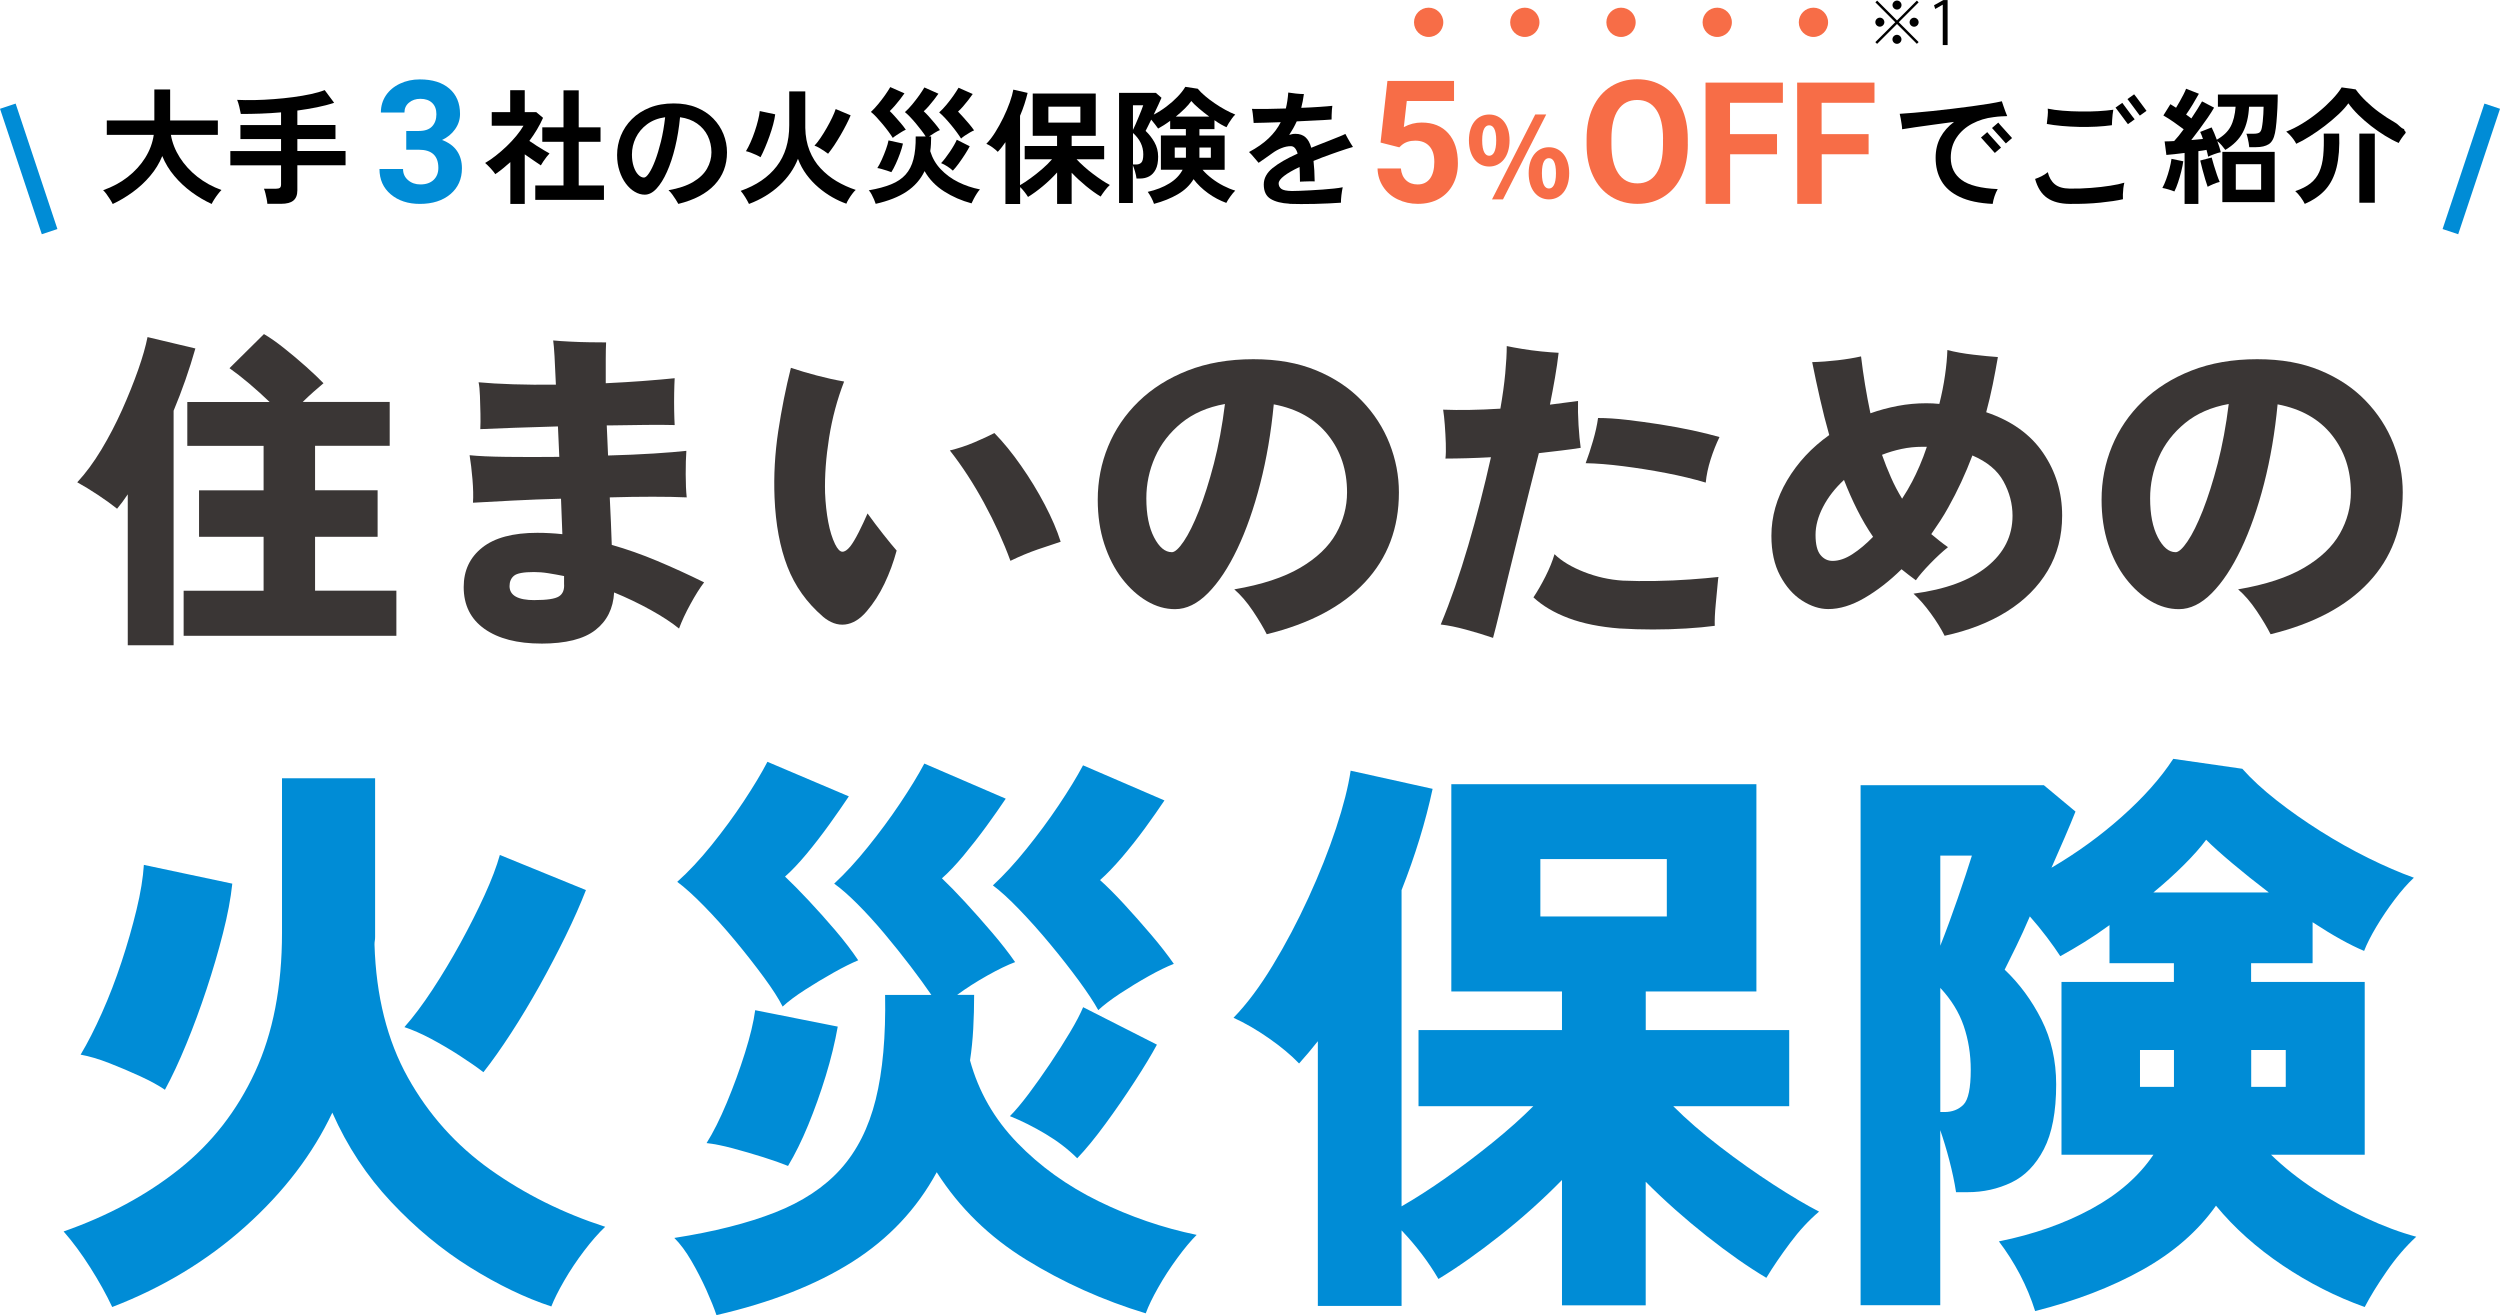 <?xml version="1.0" encoding="UTF-8"?><svg id="_レイヤー_2" xmlns="http://www.w3.org/2000/svg" viewBox="0 0 498.39 262.2"><defs><style>.cls-1{fill:#008cd6;}.cls-2{fill:#3a3635;}.cls-3{fill:#f76d47;}.cls-4{fill:none;stroke:#008cd6;stroke-miterlimit:10;stroke-width:3.28px;}</style></defs><g id="_レイヤー_4"><path class="cls-2" d="M25.47,128.63v-30.08c-.71,1.07-1.42,2.02-2.13,2.87-1.11-.89-2.39-1.81-3.84-2.77-1.45-.96-2.81-1.79-4.1-2.5,1.69-1.82,3.29-3.99,4.8-6.5,1.51-2.51,2.89-5.16,4.14-7.94,1.24-2.78,2.31-5.44,3.2-7.97.89-2.53,1.51-4.71,1.87-6.54l9.54,2.27c-1.2,4.23-2.65,8.36-4.34,12.41v46.76h-9.14ZM36.61,126.76v-9h15.94v-10.74h-12.87v-9.27h12.87v-8.87h-15.21v-8.74h16.41c-1.29-1.24-2.66-2.48-4.1-3.7-1.45-1.22-2.75-2.23-3.9-3.04l6.87-6.8c1.16.67,2.49,1.6,4,2.8,1.51,1.2,2.98,2.43,4.4,3.7,1.42,1.27,2.58,2.37,3.47,3.3-.58.49-1.23,1.06-1.97,1.7-.73.65-1.46,1.32-2.17,2.03h17.34v8.74h-14.88v8.87h12.47v9.27h-12.47v10.74h16.21v9h-42.42Z"/><path class="cls-2" d="M107.92,128.3c-4.8,0-8.58-.98-11.34-2.93-2.76-1.96-4.14-4.74-4.14-8.34,0-3.29,1.23-5.91,3.7-7.87,2.47-1.96,6.13-2.94,10.97-2.94.84,0,1.68.02,2.5.07.82.04,1.66.11,2.5.2l-.27-7.07c-3.34.09-6.54.21-9.61.37-3.07.16-5.71.3-7.94.43.09-1.29.05-2.85-.1-4.67-.16-1.82-.34-3.42-.57-4.8,1.69.18,4.15.29,7.37.33,3.22.04,6.73.04,10.51,0l-.27-6.07c-3.02.09-5.9.18-8.64.27-2.74.09-5.01.18-6.84.27.04-.89.06-1.92.03-3.1-.02-1.18-.06-2.35-.1-3.5-.04-1.16-.13-2.07-.27-2.74,1.87.18,4.16.31,6.87.4,2.71.09,5.56.11,8.54.07-.09-2.22-.18-4.1-.27-5.64-.09-1.53-.18-2.59-.27-3.17.93.09,2.05.17,3.34.23,1.29.07,2.58.11,3.87.13,1.29.02,2.4.03,3.34.03-.04.85-.07,1.96-.07,3.34v4.8c2.76-.13,5.32-.29,7.7-.47,2.38-.18,4.39-.36,6.04-.53-.04.8-.08,1.79-.1,2.97-.02,1.18-.02,2.35,0,3.5.02,1.16.06,2.11.1,2.87-1.56-.04-3.46-.06-5.7-.03-2.25.02-4.64.06-7.17.1h-.67c.04.98.09,1.97.13,2.97.04,1,.09,2.01.13,3.03,3.29-.09,6.34-.22,9.14-.4,2.8-.18,4.96-.36,6.47-.53-.09,1.25-.13,2.79-.13,4.64s.07,3.39.2,4.64c-1.87-.09-4.14-.13-6.8-.13s-5.51.04-8.54.13c.09,1.73.17,3.39.23,4.97.07,1.58.12,3.08.17,4.5,2.98.85,6,1.91,9.07,3.2,3.07,1.29,6.18,2.71,9.34,4.27-.85,1.11-1.76,2.56-2.73,4.34-.98,1.78-1.73,3.4-2.27,4.87-1.47-1.2-3.35-2.43-5.64-3.7-2.29-1.27-4.73-2.44-7.3-3.5-.18,3.2-1.42,5.7-3.74,7.5-2.31,1.8-5.91,2.7-10.81,2.7ZM106.58,119.63c2.45,0,4.06-.24,4.84-.73.78-.49,1.12-1.33,1.03-2.53v-1.53c-1.11-.22-2.17-.41-3.17-.57-1-.16-1.95-.23-2.83-.23-2.05,0-3.37.24-3.97.73-.6.49-.9,1.18-.9,2.07,0,1.87,1.67,2.8,5,2.8Z"/><path class="cls-2" d="M164.02,122.89c-3.2-2.76-5.55-6.06-7.04-9.91-1.49-3.85-2.35-8.44-2.57-13.77-.18-4.4.07-8.81.73-13.21.67-4.4,1.51-8.63,2.53-12.67,1.6.53,3.32,1.05,5.17,1.53,1.85.49,3.66.89,5.44,1.2-1.38,3.56-2.38,7.29-3,11.21-.62,3.91-.89,7.58-.8,11.01.09,2.09.3,4.01.63,5.77.33,1.76.79,3.24,1.37,4.44.49.98.97,1.48,1.43,1.5.47.02.99-.32,1.57-1.03.49-.62,1.06-1.57,1.7-2.83.64-1.27,1.23-2.52,1.77-3.77,1.02,1.42,2.08,2.82,3.17,4.2,1.09,1.38,1.97,2.45,2.63,3.2-.62,2.31-1.43,4.51-2.43,6.6-1,2.09-2.19,3.94-3.57,5.54-1.33,1.56-2.76,2.42-4.27,2.6-1.51.18-3-.36-4.47-1.6ZM201.44,111.82c-1.38-3.78-3.12-7.61-5.24-11.51-2.11-3.89-4.39-7.39-6.84-10.51,1.64-.4,3.26-.93,4.84-1.6,1.58-.67,2.92-1.29,4.04-1.87,1.78,1.82,3.55,3.99,5.3,6.5,1.76,2.51,3.34,5.1,4.74,7.77,1.4,2.67,2.46,5.14,3.17,7.4-1.25.4-2.77.91-4.57,1.53-1.8.62-3.61,1.38-5.44,2.27Z"/><path class="cls-2" d="M252.53,126.43c-.67-1.33-1.59-2.88-2.77-4.64-1.18-1.76-2.41-3.19-3.7-4.3,5.47-.93,9.85-2.37,13.14-4.3,3.29-1.93,5.67-4.2,7.14-6.8,1.47-2.6,2.2-5.35,2.2-8.24,0-4.45-1.27-8.26-3.8-11.44-2.53-3.18-6.14-5.21-10.81-6.1-.53,5.6-1.43,10.87-2.7,15.81-1.27,4.94-2.79,9.27-4.57,13.01-1.78,3.74-3.72,6.67-5.84,8.81-2.11,2.13-4.3,3.2-6.57,3.2-1.91,0-3.78-.53-5.6-1.6-1.82-1.07-3.48-2.57-4.97-4.5-1.49-1.93-2.67-4.24-3.54-6.9-.87-2.67-1.3-5.6-1.3-8.81,0-3.74.69-7.28,2.07-10.64,1.38-3.36,3.4-6.34,6.07-8.94,2.67-2.6,5.93-4.66,9.77-6.17,3.85-1.51,8.22-2.27,13.11-2.27s8.94.75,12.54,2.23c3.6,1.49,6.63,3.5,9.07,6.04,2.45,2.53,4.29,5.38,5.54,8.54,1.24,3.16,1.87,6.4,1.87,9.74,0,7.12-2.26,13.09-6.77,17.91-4.51,4.83-11.04,8.28-19.58,10.37ZM233.59,110.09c.62,0,1.42-.72,2.4-2.17.98-1.44,1.99-3.49,3.04-6.14,1.04-2.65,2.03-5.77,2.97-9.37.93-3.6,1.67-7.56,2.2-11.87-3.47.62-6.37,1.89-8.7,3.8-2.33,1.91-4.08,4.18-5.24,6.8-1.16,2.62-1.73,5.36-1.73,8.2,0,3.2.51,5.79,1.53,7.77,1.02,1.98,2.2,2.97,3.54,2.97Z"/><path class="cls-2" d="M297.63,127.16c-1.69-.58-3.47-1.12-5.34-1.63-1.87-.51-3.56-.86-5.07-1.03,1.96-4.71,3.78-9.95,5.47-15.71,1.69-5.76,3.2-11.64,4.54-17.64-1.65.09-3.24.16-4.77.2-1.53.04-2.97.07-4.3.07.09-.8.11-1.81.07-3.04-.04-1.22-.11-2.45-.2-3.67-.09-1.22-.2-2.23-.33-3.04,3.25.13,7.05.07,11.41-.2.44-2.53.77-4.88.97-7.04.2-2.16.3-3.97.3-5.44.84.18,1.88.37,3.1.57,1.22.2,2.48.37,3.77.5,1.29.13,2.45.22,3.47.27-.18,1.56-.42,3.22-.73,5-.31,1.78-.64,3.56-1,5.34,1.07-.13,2.09-.27,3.07-.4.98-.13,1.82-.24,2.53-.33-.04,1.38-.01,2.98.1,4.8.11,1.82.26,3.34.43,4.54-1.11.18-2.39.36-3.84.53-1.45.18-2.95.36-4.5.53-.62,2.4-1.28,5-1.97,7.8-.69,2.8-1.39,5.63-2.1,8.47-.71,2.85-1.39,5.59-2.03,8.24-.65,2.65-1.22,5.04-1.73,7.17-.51,2.13-.95,3.85-1.3,5.14ZM322.97,125.3c-4-.31-7.43-1-10.27-2.07-2.85-1.07-5.18-2.45-7-4.14.8-1.2,1.6-2.59,2.4-4.17.8-1.58,1.4-3.06,1.8-4.44,1.42,1.38,3.38,2.56,5.87,3.54,2.49.98,5.07,1.56,7.74,1.73,2,.09,4.18.11,6.54.07,2.36-.04,4.64-.14,6.84-.3,2.2-.16,4.1-.32,5.7-.5,0,.09-.02.22-.07.4-.13,1.47-.29,3.12-.47,4.97-.18,1.85-.24,3.3-.2,4.37-1.65.22-3.55.4-5.7.53-2.16.13-4.37.2-6.64.2s-4.45-.07-6.54-.2ZM340.05,96.21c-2.36-.71-4.98-1.34-7.87-1.9-2.89-.56-5.75-1.01-8.57-1.37-2.82-.36-5.33-.56-7.5-.6.49-1.29.98-2.78,1.47-4.47.49-1.69.82-3.2,1-4.54,1.69,0,3.6.12,5.74.37,2.13.25,4.34.55,6.6.9,2.27.36,4.44.76,6.5,1.2,2.07.45,3.86.89,5.37,1.33-.67,1.38-1.26,2.87-1.77,4.47-.51,1.6-.83,3.14-.97,4.6Z"/><path class="cls-2" d="M387.68,126.76c-.71-1.42-1.63-2.91-2.77-4.47-1.13-1.56-2.28-2.87-3.44-3.94,6.36-.84,11.24-2.63,14.64-5.37,3.4-2.73,5.1-6.13,5.1-10.17,0-2.36-.6-4.64-1.8-6.84s-3.27-3.92-6.2-5.17c-1.38,3.65-2.98,7.09-4.8,10.34-.49.89-1.02,1.78-1.6,2.67-.58.89-1.18,1.78-1.8,2.67.53.44,1.08.89,1.63,1.33.56.44,1.12.87,1.7,1.27-1.11.89-2.3,1.99-3.57,3.3-1.27,1.31-2.21,2.41-2.83,3.3-.49-.36-.97-.71-1.43-1.07-.47-.36-.95-.73-1.43-1.13-2.4,2.36-4.87,4.27-7.4,5.74-2.53,1.47-4.94,2.2-7.2,2.2-1.73,0-3.48-.57-5.24-1.7-1.76-1.13-3.21-2.79-4.37-4.97-1.16-2.18-1.73-4.82-1.73-7.94,0-3.82,1.04-7.5,3.13-11.04,2.09-3.54,4.89-6.55,8.4-9.04-.67-2.36-1.28-4.76-1.83-7.2-.56-2.44-1.08-4.89-1.57-7.34,1.64-.04,3.34-.17,5.07-.37,1.73-.2,3.29-.46,4.67-.77.22,1.87.49,3.75.8,5.64.31,1.89.67,3.79,1.07,5.7,1.73-.62,3.55-1.11,5.44-1.47,1.89-.36,3.79-.53,5.7-.53.44,0,.88.01,1.3.03.42.02.86.06,1.3.1.49-1.96.87-3.86,1.13-5.7.27-1.84.42-3.52.47-5.04,1.56.4,3.29.71,5.2.93,1.91.22,3.54.38,4.87.47-.31,1.82-.66,3.66-1.03,5.5-.38,1.85-.81,3.68-1.3,5.5,5.02,1.69,8.81,4.39,11.34,8.1,2.53,3.71,3.8,7.88,3.8,12.51,0,4.09-.96,7.75-2.87,10.97-1.91,3.22-4.63,5.94-8.14,8.14-3.51,2.2-7.65,3.81-12.41,4.84ZM365.33,111.82c1.24,0,2.56-.44,3.94-1.33,1.38-.89,2.76-2.05,4.14-3.47-1.16-1.69-2.21-3.49-3.17-5.4-.96-1.91-1.83-3.89-2.63-5.94-1.78,1.65-3.17,3.43-4.17,5.37-1,1.93-1.5,3.79-1.5,5.57,0,1.87.32,3.2.97,4,.64.8,1.46,1.2,2.44,1.2ZM379.2,99.41c.76-1.16,1.42-2.29,2-3.4.49-.93.99-1.99,1.5-3.17.51-1.18.99-2.44,1.43-3.77h-.87c-1.42,0-2.81.14-4.17.43-1.36.29-2.66.68-3.9,1.17.53,1.51,1.12,3,1.77,4.47.64,1.47,1.39,2.89,2.23,4.27Z"/><path class="cls-2" d="M452.65,126.43c-.67-1.33-1.59-2.88-2.77-4.64-1.18-1.76-2.41-3.19-3.7-4.3,5.47-.93,9.85-2.37,13.14-4.3,3.29-1.93,5.67-4.2,7.14-6.8,1.47-2.6,2.2-5.35,2.2-8.24,0-4.45-1.27-8.26-3.8-11.44-2.53-3.18-6.14-5.21-10.81-6.1-.53,5.6-1.43,10.87-2.7,15.81-1.27,4.94-2.79,9.27-4.57,13.01-1.78,3.74-3.72,6.67-5.84,8.81-2.11,2.13-4.3,3.2-6.57,3.2-1.91,0-3.78-.53-5.6-1.6-1.82-1.07-3.48-2.57-4.97-4.5-1.49-1.93-2.67-4.24-3.54-6.9-.87-2.67-1.3-5.6-1.3-8.81,0-3.74.69-7.28,2.07-10.64,1.38-3.36,3.4-6.34,6.07-8.94,2.67-2.6,5.93-4.66,9.77-6.17,3.85-1.51,8.22-2.27,13.11-2.27s8.94.75,12.54,2.23c3.6,1.49,6.63,3.5,9.07,6.04,2.45,2.53,4.29,5.38,5.54,8.54,1.24,3.16,1.87,6.4,1.87,9.74,0,7.12-2.26,13.09-6.77,17.91-4.51,4.83-11.04,8.28-19.58,10.37ZM433.7,110.09c.62,0,1.42-.72,2.4-2.17.98-1.44,1.99-3.49,3.04-6.14,1.04-2.65,2.03-5.77,2.97-9.37.93-3.6,1.67-7.56,2.2-11.87-3.47.62-6.37,1.89-8.7,3.8-2.33,1.91-4.08,4.18-5.24,6.8-1.16,2.62-1.73,5.36-1.73,8.2,0,3.2.51,5.79,1.53,7.77,1.02,1.98,2.2,2.97,3.54,2.97Z"/><path class="cls-1" d="M22.37,260.56c-1.17-2.49-2.63-5.12-4.38-7.88-1.75-2.76-3.52-5.15-5.31-7.18,8.87-3.11,16.56-7.26,23.05-12.43,6.5-5.17,11.54-11.63,15.12-19.38,3.58-7.74,5.37-16.98,5.37-27.72v-30.82h18.56v31.63c0,.31-.02.57-.06.76-.04.2-.06.45-.06.76.31,10.27,2.53,19.11,6.65,26.5,4.12,7.39,9.61,13.52,16.46,18.39,6.85,4.86,14.47,8.66,22.88,11.38-1.32,1.25-2.72,2.84-4.2,4.79-1.48,1.95-2.8,3.93-3.97,5.95-1.17,2.02-2.02,3.74-2.57,5.14-5.21-1.71-10.62-4.32-16.23-7.82-5.6-3.5-10.84-7.84-15.7-13.02-4.86-5.17-8.77-11.11-11.73-17.8-3.89,8.25-9.65,15.8-17.28,22.65-7.63,6.85-16.5,12.22-26.62,16.11ZM32.88,217.25c-1.25-.85-2.88-1.75-4.9-2.68-2.02-.93-4.09-1.81-6.19-2.63-2.1-.82-4.01-1.38-5.72-1.69,1.4-2.33,2.82-5.12,4.26-8.35,1.44-3.23,2.74-6.61,3.91-10.16,1.17-3.54,2.16-7,2.98-10.39.82-3.38,1.3-6.36,1.46-8.93l17.63,3.74c-.31,2.96-.93,6.26-1.87,9.92-.93,3.66-2.02,7.37-3.27,11.15-1.25,3.78-2.59,7.41-4.03,10.91-1.44,3.5-2.86,6.54-4.26,9.11ZM96.38,213.75c-1.32-1.01-2.92-2.12-4.79-3.33-1.87-1.21-3.76-2.31-5.66-3.33-1.91-1.01-3.68-1.79-5.31-2.33,1.79-2.02,3.66-4.51,5.6-7.47,1.94-2.96,3.81-6.07,5.6-9.34,1.79-3.27,3.39-6.44,4.79-9.51,1.4-3.07,2.41-5.74,3.04-8l17.16,7c-1.09,2.8-2.43,5.84-4.03,9.11-1.6,3.27-3.33,6.58-5.19,9.92-1.87,3.35-3.78,6.52-5.72,9.51-1.95,3-3.78,5.59-5.49,7.76Z"/><path class="cls-1" d="M142.84,262.2c-.47-1.4-1.15-3.09-2.04-5.08-.9-1.98-1.89-3.91-2.98-5.78-1.09-1.87-2.22-3.39-3.39-4.55,7.94-1.24,14.63-2.94,20.08-5.08,5.45-2.14,9.81-5.02,13.07-8.64s5.6-8.25,7-13.89c1.4-5.64,2.02-12.59,1.87-20.84h9.22c-1.17-1.71-2.57-3.64-4.2-5.78-1.63-2.14-3.37-4.3-5.19-6.48-1.83-2.18-3.62-4.14-5.37-5.89-1.75-1.75-3.29-3.09-4.61-4.03,2.18-2.02,4.42-4.45,6.71-7.3,2.29-2.84,4.44-5.74,6.42-8.7,1.98-2.96,3.6-5.6,4.84-7.94l16.23,7c-1.09,1.63-2.37,3.46-3.85,5.49-1.48,2.03-3,3.97-4.55,5.84-1.56,1.87-3,3.39-4.32,4.55,1.32,1.25,2.88,2.84,4.67,4.79,1.79,1.95,3.58,3.97,5.37,6.07,1.79,2.1,3.31,4.05,4.55,5.84-1.48.55-3.33,1.44-5.54,2.68-2.22,1.25-4.22,2.53-6.01,3.85h3.38c0,2.33-.06,4.59-.18,6.77-.12,2.18-.33,4.28-.64,6.3,1.71,6.23,4.84,11.69,9.4,16.4,4.55,4.71,9.96,8.6,16.23,11.67,6.26,3.07,12.78,5.31,19.55,6.71-1.17,1.17-2.45,2.7-3.85,4.61-1.4,1.91-2.67,3.85-3.79,5.84-1.13,1.99-1.97,3.72-2.51,5.19-8.48-2.57-16.42-6.13-23.81-10.68-7.39-4.55-13.35-10.37-17.86-17.45-3.97,7.32-9.57,13.27-16.81,17.86-7.24,4.59-16.27,8.13-27.08,10.62ZM156.03,200.68c-.78-1.56-2.02-3.5-3.74-5.84-1.71-2.33-3.62-4.77-5.72-7.3-2.1-2.53-4.18-4.84-6.25-6.95-2.06-2.1-3.83-3.7-5.31-4.79,2.26-2.02,4.53-4.45,6.83-7.3,2.29-2.84,4.44-5.76,6.42-8.75,1.98-3,3.56-5.62,4.73-7.88l16.23,6.89c-1.09,1.63-2.37,3.48-3.85,5.54-1.48,2.06-3,4.03-4.55,5.9-1.56,1.87-3,3.39-4.32,4.55,1.32,1.25,2.88,2.82,4.67,4.73,1.79,1.91,3.58,3.91,5.37,6.01,1.79,2.1,3.31,4.09,4.55,5.95-1.32.55-2.96,1.36-4.9,2.45-1.95,1.09-3.85,2.24-5.72,3.44-1.87,1.21-3.35,2.32-4.44,3.33ZM157.08,232.43c-1.32-.54-2.98-1.13-4.96-1.75-1.98-.62-3.99-1.21-6.01-1.75-2.02-.54-3.78-.89-5.25-1.05,1.32-2.1,2.67-4.79,4.03-8.05,1.36-3.27,2.57-6.58,3.62-9.92,1.05-3.34,1.73-6.19,2.04-8.52l16.46,3.27c-.55,3.11-1.34,6.38-2.39,9.81-1.05,3.43-2.22,6.69-3.5,9.81-1.28,3.11-2.63,5.84-4.03,8.17ZM218.95,201.38c-.86-1.56-2.14-3.5-3.85-5.84-1.71-2.33-3.62-4.77-5.72-7.3-2.1-2.53-4.16-4.84-6.19-6.94-2.02-2.1-3.78-3.7-5.25-4.79,2.18-2.02,4.42-4.45,6.71-7.3,2.29-2.84,4.44-5.74,6.42-8.7,1.98-2.96,3.6-5.6,4.84-7.94l16.23,7c-1.09,1.63-2.37,3.46-3.85,5.49-1.48,2.03-3.02,3.97-4.61,5.84-1.6,1.87-3.06,3.38-4.38,4.55,1.4,1.25,2.99,2.84,4.79,4.79,1.79,1.95,3.58,3.97,5.37,6.07,1.79,2.1,3.31,4.05,4.55,5.84-1.4.55-3.08,1.36-5.02,2.45-1.95,1.09-3.83,2.24-5.66,3.44-1.83,1.21-3.29,2.32-4.38,3.33ZM214.75,230.91c-1.79-1.79-3.89-3.4-6.3-4.84-2.41-1.44-4.79-2.63-7.12-3.56,1.09-1.09,2.33-2.57,3.74-4.44,1.4-1.87,2.82-3.87,4.26-6.01,1.44-2.14,2.76-4.22,3.97-6.25,1.21-2.02,2.08-3.7,2.63-5.02l14.71,7.47c-1.09,2.02-2.57,4.48-4.44,7.35-1.87,2.88-3.81,5.7-5.84,8.46-2.02,2.76-3.89,5.04-5.6,6.83Z"/><path class="cls-1" d="M262.72,260.33v-52.76c-1.17,1.48-2.41,2.96-3.74,4.44-1.56-1.63-3.56-3.31-6.01-5.02-2.45-1.71-4.81-3.07-7.06-4.09,2.64-2.72,5.25-6.2,7.82-10.45,2.57-4.24,4.94-8.73,7.12-13.48,2.18-4.75,4.01-9.36,5.49-13.83,1.48-4.47,2.45-8.31,2.92-11.5l16.34,3.62c-1.4,6.54-3.46,13.27-6.19,20.19v63.04c2.72-1.56,5.66-3.44,8.81-5.66s6.26-4.57,9.34-7.06c3.07-2.49,5.78-4.9,8.11-7.24h-22.88v-15.18h28.6v-7.7h-22.06v-41.32h60.82v41.32h-22.06v7.7h28.6v15.18h-23.11c2.64,2.65,5.74,5.33,9.28,8.05,3.54,2.73,7.08,5.23,10.62,7.53,3.54,2.3,6.6,4.11,9.16,5.43-2.02,1.71-3.95,3.79-5.78,6.25-1.83,2.45-3.41,4.77-4.73,6.95-3.66-2.18-7.63-4.96-11.91-8.35-4.28-3.39-8.33-6.98-12.14-10.8v24.63h-16.69v-24.98c-3.81,3.89-7.94,7.59-12.37,11.09-4.44,3.5-8.52,6.38-12.26,8.64-1.95-3.34-4.4-6.58-7.35-9.69v15.06h-16.69ZM307.08,182.7h25.21v-11.44h-25.21v11.44Z"/><path class="cls-1" d="M405.72,261.38c-.78-2.49-1.79-4.92-3.03-7.3-1.25-2.37-2.65-4.57-4.2-6.6,6.93-1.4,13.07-3.56,18.44-6.48,5.37-2.92,9.49-6.52,12.37-10.8h-18.33v-34.44h22.41v-3.74h-12.84v-7.59c-1.71,1.25-3.39,2.38-5.02,3.39-1.63,1.01-3.23,1.95-4.79,2.8-.7-1.09-1.6-2.35-2.68-3.79-1.09-1.44-2.22-2.82-3.39-4.14-.93,2.18-1.85,4.18-2.74,6.01-.9,1.83-1.65,3.37-2.28,4.61,2.96,2.8,5.41,6.13,7.35,9.98,1.94,3.85,2.92,8.15,2.92,12.9,0,5.45-.82,9.75-2.45,12.9-1.63,3.15-3.79,5.37-6.48,6.65-2.68,1.28-5.59,1.93-8.7,1.93h-2.33c-.31-2.02-.76-4.14-1.34-6.36-.58-2.22-1.19-4.22-1.81-6.01v34.9h-15.88v-103.66h36.54l6.3,5.25c-.62,1.56-1.34,3.29-2.16,5.19-.82,1.91-1.69,3.91-2.63,6.01,5.06-2.96,9.75-6.36,14.07-10.21,4.32-3.85,7.72-7.68,10.21-11.5l13.77,1.98c1.79,2.02,4.05,4.11,6.77,6.25,2.72,2.14,5.66,4.2,8.81,6.19,3.15,1.98,6.34,3.78,9.57,5.37,3.23,1.6,6.25,2.9,9.05,3.91-1.25,1.17-2.53,2.63-3.85,4.38-1.32,1.75-2.53,3.54-3.62,5.37-1.09,1.83-1.91,3.44-2.45,4.84-2.8-1.17-6.23-3.07-10.27-5.72v8.17h-12.26v3.74h22.65v34.44h-18.68c2.57,2.49,5.49,4.81,8.75,6.95,3.27,2.14,6.65,4.03,10.16,5.66,3.5,1.63,6.85,2.88,10.04,3.74-2.1,1.95-4.07,4.24-5.89,6.89-1.83,2.64-3.29,5.02-4.38,7.12-5.68-2.02-11.13-4.79-16.34-8.29-5.21-3.5-9.65-7.47-13.31-11.91-3.58,5.06-8.46,9.32-14.65,12.78-6.19,3.46-13.33,6.2-21.42,8.23ZM386.81,188.54c1.17-2.96,2.33-6.13,3.5-9.51,1.17-3.38,2.1-6.2,2.8-8.46h-6.3v17.98ZM386.81,221.69h.82c1.56,0,2.82-.49,3.79-1.46s1.46-3.29,1.46-6.95c0-3.11-.47-6.03-1.4-8.75-.93-2.72-2.49-5.25-4.67-7.59v24.75ZM426.62,216.67h6.77v-7.35h-6.77v7.35ZM429.3,177.92h23c-2.65-2.02-5.08-3.97-7.3-5.84-2.22-1.87-3.95-3.42-5.19-4.67-1.09,1.48-2.55,3.13-4.38,4.96-1.83,1.83-3.87,3.68-6.13,5.54ZM448.79,216.67h6.89v-7.35h-6.89v7.35Z"/><path d="M101.74,40.65v-8.33c-.47.42-.95.83-1.45,1.24s-1.02.8-1.55,1.16c-.22-.33-.53-.73-.95-1.18-.42-.45-.78-.8-1.08-1.05.67-.38,1.37-.86,2.11-1.44.74-.58,1.47-1.21,2.19-1.9.72-.69,1.37-1.39,1.95-2.1.58-.71,1.05-1.37,1.4-1.99h-6.33v-2.7h3.68v-4.38h2.9v4.38h2.3l1.35,1.13c-.7,1.57-1.61,3.1-2.73,4.6.43.3.9.61,1.41.94.51.33,1,.63,1.46.9.47.28.85.5,1.15.66-.17.17-.36.4-.59.69s-.44.59-.65.9c-.21.31-.37.57-.49.79-.45-.3-.96-.65-1.53-1.04-.57-.39-1.13-.78-1.68-1.16v9.88h-2.9ZM106.71,39.85v-2.88h5.63v-8.7h-4.23v-2.88h4.23v-7.38h3.03v7.38h4.35v2.88h-4.35v8.7h5.03v2.88h-13.68Z"/><path d="M135.23,40.65c-.13-.25-.31-.55-.53-.89s-.45-.68-.69-1.01c-.24-.33-.49-.61-.74-.83,2.02-.35,3.66-.9,4.92-1.65,1.26-.75,2.18-1.63,2.76-2.65.58-1.02.88-2.1.88-3.25s-.25-2.3-.74-3.29-1.2-1.81-2.13-2.46-2.06-1.07-3.39-1.25c-.2,2.12-.53,4.11-.98,5.97-.45,1.86-.99,3.5-1.63,4.92-.63,1.42-1.33,2.53-2.08,3.34-.75.81-1.53,1.21-2.35,1.21-.67,0-1.33-.19-1.99-.58-.66-.38-1.25-.93-1.78-1.64-.53-.71-.95-1.55-1.26-2.51-.32-.97-.48-2.03-.48-3.18,0-1.33.25-2.62.75-3.85.5-1.23,1.23-2.33,2.2-3.3s2.15-1.73,3.55-2.29c1.4-.56,3-.84,4.8-.84,1.7,0,3.21.27,4.53.81,1.32.54,2.43,1.27,3.33,2.19.9.92,1.58,1.96,2.05,3.13.47,1.17.7,2.38.7,3.63,0,2.55-.83,4.71-2.48,6.47-1.65,1.76-4.07,3.03-7.25,3.81ZM128.38,35.4c.28,0,.62-.29,1.01-.88.39-.58.8-1.41,1.21-2.49s.8-2.35,1.16-3.81c.36-1.47.64-3.08.84-4.85-1.42.2-2.62.67-3.61,1.41-.99.74-1.74,1.64-2.25,2.7-.51,1.06-.76,2.17-.76,3.34,0,.9.12,1.7.35,2.39.23.69.53,1.23.9,1.61.37.38.75.58,1.15.58Z"/><path d="M149.31,40.65c-.18-.38-.43-.83-.75-1.35-.32-.52-.62-.93-.9-1.25,3.12-1.1,5.51-2.73,7.18-4.9,1.67-2.17,2.5-4.89,2.5-8.18v-6.75h3.2v7.28c.03,1.68.32,3.19.85,4.53.53,1.33,1.26,2.51,2.19,3.51s1.99,1.87,3.19,2.58c1.2.71,2.48,1.29,3.83,1.74-.22.18-.45.45-.71.8-.26.35-.5.7-.71,1.06-.22.36-.37.65-.45.89-.92-.32-1.85-.75-2.8-1.29-.95-.54-1.87-1.19-2.75-1.94-.88-.75-1.68-1.6-2.39-2.56-.71-.96-1.28-2.01-1.71-3.16-.77,1.97-1.99,3.74-3.68,5.3-1.68,1.57-3.71,2.8-6.08,3.7ZM151.61,31.34c-.2-.13-.48-.28-.84-.45-.36-.17-.73-.32-1.1-.46-.37-.14-.7-.24-.96-.29.3-.48.6-1.07.91-1.76.31-.69.59-1.42.85-2.19s.48-1.5.65-2.21c.18-.71.29-1.32.34-1.84l3.08.65c-.07.58-.2,1.26-.41,2.03s-.45,1.55-.74,2.35c-.28.8-.58,1.56-.89,2.29-.31.73-.6,1.35-.89,1.89ZM165.07,30.64c-.22-.17-.49-.36-.81-.58-.33-.22-.65-.42-.99-.61-.33-.19-.63-.33-.9-.41.38-.4.79-.92,1.21-1.55.43-.63.84-1.3,1.24-2,.4-.7.76-1.38,1.08-2.05.32-.67.55-1.23.7-1.7l2.98,1.25c-.23.57-.53,1.19-.88,1.88-.35.68-.73,1.38-1.15,2.1-.42.72-.84,1.39-1.26,2.03-.43.63-.83,1.18-1.21,1.65Z"/><path d="M174.58,40.65c-.07-.23-.18-.53-.33-.88-.15-.35-.32-.7-.5-1.04-.18-.34-.37-.6-.55-.79,1.75-.3,3.23-.7,4.44-1.19,1.21-.49,2.18-1.14,2.9-1.95s1.25-1.83,1.56-3.06c.32-1.23.47-2.74.45-4.53h2c-.23-.37-.53-.78-.88-1.24-.35-.46-.72-.92-1.11-1.39-.39-.47-.78-.9-1.16-1.3-.38-.4-.72-.71-1-.93.47-.42.95-.92,1.44-1.51.49-.59.95-1.19,1.39-1.8.43-.61.78-1.15,1.05-1.61l2.8,1.25c-.25.37-.55.77-.89,1.21-.34.44-.69.87-1.05,1.28-.36.41-.69.75-.99,1.01.3.27.65.62,1.04,1.06.39.44.79.9,1.19,1.38.4.48.73.91,1,1.31-.27.1-.61.28-1.04.54-.43.26-.8.5-1.14.74h.43c0,.52-.01,1.02-.04,1.5-.02.48-.07.96-.14,1.43.42,1.37,1.11,2.57,2.09,3.6s2.14,1.89,3.49,2.56,2.79,1.16,4.33,1.46c-.18.18-.39.45-.61.8-.23.35-.43.71-.63,1.08-.19.37-.34.67-.44.9-1.98-.53-3.81-1.33-5.47-2.39-1.66-1.06-2.96-2.41-3.89-4.04-.8,1.67-2,3.03-3.59,4.09-1.59,1.06-3.65,1.87-6.17,2.44ZM177.98,27.49c-.2-.33-.48-.74-.84-1.23s-.75-.98-1.18-1.5c-.43-.52-.85-1-1.26-1.44-.42-.44-.78-.78-1.08-1.01.47-.43.95-.95,1.44-1.54.49-.59.95-1.19,1.38-1.8.43-.61.77-1.15,1.04-1.61l2.83,1.25c-.25.37-.55.77-.89,1.21-.34.44-.69.87-1.05,1.28-.36.41-.69.75-.99,1.04.28.27.62.62,1.01,1.06.39.44.79.9,1.19,1.36.4.47.73.9,1,1.3-.22.08-.5.23-.84.44-.34.21-.68.42-1.01.64-.33.22-.58.4-.75.55ZM177.7,34.32c-.22-.08-.5-.18-.86-.3-.36-.12-.71-.23-1.06-.32-.35-.1-.64-.17-.88-.2.28-.43.58-.99.89-1.68.31-.68.59-1.38.84-2.08.25-.7.42-1.28.5-1.75l2.88.63c-.13.6-.33,1.26-.59,1.98-.26.72-.54,1.41-.84,2.06s-.59,1.21-.88,1.66ZM191.59,27.62c-.2-.33-.48-.75-.84-1.24-.36-.49-.75-1-1.18-1.51-.43-.52-.85-.99-1.26-1.43-.42-.43-.78-.78-1.08-1.03.47-.42.95-.92,1.44-1.51.49-.59.95-1.19,1.38-1.8.43-.61.77-1.15,1.04-1.61l2.83,1.25c-.25.37-.55.77-.89,1.21-.34.44-.69.87-1.05,1.28-.36.41-.69.75-.99,1.01.28.28.62.65,1.01,1.09.39.44.79.9,1.19,1.36.4.47.73.9,1,1.3-.22.08-.5.23-.85.43-.35.2-.69.41-1.01.63-.32.22-.57.41-.74.58ZM189.96,34.02c-.3-.28-.67-.57-1.11-.85-.44-.28-.85-.5-1.24-.65.23-.23.5-.55.81-.95.31-.4.62-.83.93-1.29.31-.46.59-.9.84-1.34.25-.43.43-.79.55-1.08l2.58,1.3c-.22.43-.53.96-.93,1.59s-.82,1.23-1.25,1.83c-.43.59-.83,1.07-1.18,1.44Z"/><path d="M200.44,40.65v-12.31c-.25.37-.5.71-.75,1.03-.25.32-.51.62-.78.9-.27-.28-.62-.58-1.05-.89-.43-.31-.84-.55-1.23-.71.58-.58,1.17-1.34,1.75-2.26.58-.93,1.13-1.91,1.64-2.96.51-1.05.94-2.07,1.29-3.05s.58-1.83.7-2.53l2.85.65c-.17.72-.38,1.46-.63,2.23-.25.77-.54,1.54-.88,2.33v13.83c.62-.35,1.32-.81,2.1-1.38.78-.57,1.56-1.18,2.33-1.85.77-.67,1.42-1.31,1.95-1.93h-5.45v-2.65h6.45v-2.03h-4.85v-8.43h12.56v8.43h-4.8v2.03h6.48v2.65h-5.5c.43.47.93.96,1.5,1.46.57.51,1.16,1,1.78,1.46.62.47,1.22.89,1.8,1.28.58.38,1.1.69,1.55.93-.32.28-.65.65-.99,1.1-.34.45-.62.85-.84,1.2-.92-.55-1.89-1.25-2.93-2.1-1.03-.85-1.98-1.73-2.85-2.65v6.23h-2.9v-6.28c-.85.95-1.8,1.86-2.84,2.73s-2.03,1.58-2.96,2.15c-.18-.3-.42-.64-.71-1.01-.29-.37-.58-.7-.86-.96v3.38h-2.93ZM209,24.44h6.38v-3.18h-6.38v3.18Z"/><path d="M230.06,40.65c-.12-.38-.3-.8-.54-1.25-.24-.45-.48-.83-.71-1.15,1.67-.38,3.1-.94,4.3-1.68,1.2-.73,2.08-1.64,2.65-2.73h-4.33v-6.83h4.98v-1.28h-3.13v-1.65c-.4.3-.8.58-1.21.84-.41.26-.8.5-1.19.71-.15-.22-.36-.5-.63-.85-.27-.35-.52-.66-.75-.93-.23.48-.45.93-.66,1.34-.21.41-.36.71-.46.91.67.62,1.25,1.36,1.75,2.23.5.87.75,1.83.75,2.9s-.16,1.92-.49,2.55c-.33.63-.75,1.09-1.29,1.38-.53.28-1.13.43-1.8.43h-.73c-.05-.43-.15-.9-.3-1.41-.15-.51-.29-.92-.43-1.24v7.53h-2.75v-21.96h7.33l1.13.98c-.13.33-.35.81-.64,1.43-.29.62-.6,1.26-.91,1.93.87-.45,1.7-.98,2.5-1.58.8-.6,1.53-1.24,2.2-1.93.67-.68,1.2-1.36,1.6-2.03l2.48.38c.38.47.87.95,1.46,1.45.59.5,1.23.99,1.93,1.46.69.48,1.39.9,2.1,1.29s1.37.7,1.99.95c-.2.18-.42.43-.65.75-.23.32-.45.64-.65.96-.2.33-.35.6-.45.81-.32-.13-.68-.32-1.1-.56-.42-.24-.85-.52-1.3-.84v1.78h-3v1.28h5.03v6.83h-4.4c.53.62,1.16,1.2,1.88,1.75.72.55,1.48,1.03,2.28,1.44s1.58.73,2.35.96c-.32.32-.65.72-1,1.21-.35.49-.61.9-.78,1.24-1.28-.47-2.5-1.11-3.64-1.94-1.14-.83-2.11-1.76-2.89-2.79-.73,1.22-1.78,2.22-3.14,3.01s-2.94,1.43-4.74,1.91ZM225.86,25.91c.15-.3.32-.68.53-1.15.2-.47.4-.95.61-1.44s.4-.95.56-1.38c.17-.43.28-.75.35-.96h-2.05v4.93ZM225.86,32.79h.68c.42,0,.75-.13,1-.39.25-.26.38-.8.38-1.64,0-1.6-.68-3.02-2.05-4.25v6.28ZM234.19,31.44h2.23v-2.03h-2.23v2.03ZM234.41,23.24h6.65c-.72-.53-1.41-1.08-2.06-1.64-.66-.56-1.16-1.05-1.51-1.46-.32.47-.75.97-1.3,1.51-.55.54-1.14,1.07-1.78,1.59ZM239.11,31.44h2.28v-2.03h-2.28v2.03Z"/><path d="M257.07,40.61c-1.58-.08-2.84-.4-3.75-.95-.92-.55-1.38-1.51-1.38-2.88,0-1.23.59-2.33,1.76-3.28,1.18-.95,2.84-1.91,4.99-2.88-.13-.47-.31-.83-.53-1.09-.22-.26-.49-.39-.83-.39-.58,0-1.2.12-1.84.38-.64.25-1.26.59-1.86,1.03-.37.27-.8.58-1.31.93-.51.35-.98.68-1.41.98-.25-.28-.56-.65-.93-1.09-.37-.44-.69-.8-.98-1.06,1.58-.85,2.89-1.76,3.91-2.74,1.03-.98,1.83-2.05,2.41-3.21-1.15.03-2.21.07-3.16.1-.96.03-1.71.05-2.24.05-.02-.22-.04-.5-.07-.84-.03-.34-.07-.69-.11-1.05-.04-.36-.1-.66-.16-.91.75.02,1.73.02,2.93.01s2.48-.04,3.83-.09c.12-.48.22-.99.3-1.53s.14-1.08.18-1.65c.38.07.89.13,1.51.2.63.07,1.16.1,1.61.1-.13.98-.31,1.9-.53,2.75,1.32-.05,2.53-.11,3.64-.19,1.11-.07,1.96-.15,2.56-.21-.03.22-.06.5-.09.84-.02.34-.04.68-.05,1.03s-.01.63-.01.86c-.38.03-.93.07-1.65.11-.72.04-1.53.08-2.44.12-.91.04-1.86.09-2.86.14-.22.48-.45.95-.7,1.39s-.52.88-.8,1.31c.2-.07.4-.12.6-.16.2-.04.41-.06.63-.06.83,0,1.5.23,2.01.68.51.45.9,1.15,1.16,2.1.48-.2.99-.4,1.51-.61.53-.21,1.07-.42,1.64-.64.78-.32,1.52-.61,2.2-.88.68-.27,1.17-.48,1.45-.63.12.22.27.5.45.84.18.34.38.68.58,1,.2.32.36.58.48.76-.33.08-.76.21-1.29.39l-1.58.53c-.53.18-.96.33-1.31.46-1.37.48-2.59.95-3.68,1.4.13,1.15.21,2.51.23,4.08-.25-.02-.56-.02-.94-.01-.37,0-.74.02-1.1.03-.36,0-.65.02-.89.04-.02-.53-.03-1.05-.03-1.54s-.02-.95-.05-1.39c-1.37.65-2.41,1.25-3.11,1.8-.71.55-1.06,1.04-1.06,1.48s.18.81.53,1.08c.35.27,1.06.41,2.13.43.4,0,.93-.01,1.58-.04.65-.02,1.37-.06,2.15-.1.78-.04,1.58-.09,2.38-.15.8-.06,1.55-.12,2.25-.2.7-.07,1.28-.16,1.75-.26-.1.47-.19,1-.26,1.6-.07.6-.1,1.09-.09,1.48-.7.05-1.51.1-2.41.14-.91.04-1.84.08-2.8.1-.96.03-1.88.03-2.76.03-.88,0-1.64-.02-2.28-.04Z"/><path d="M397.26,40.65c-2.69-.13-4.87-.59-6.54-1.38-1.68-.78-2.9-1.84-3.68-3.18-.78-1.33-1.16-2.88-1.16-4.63,0-1.53.32-2.89.96-4.08.64-1.18,1.55-2.21,2.71-3.08-1.37.18-2.72.37-4.06.55-1.34.18-2.56.35-3.65.51-1.09.16-1.97.3-2.64.41,0-.25-.03-.57-.09-.96-.06-.39-.12-.78-.19-1.18-.07-.39-.13-.7-.2-.94.78-.05,1.73-.12,2.84-.21,1.11-.09,2.31-.2,3.61-.34,1.3-.13,2.63-.28,3.99-.45,1.36-.17,2.67-.33,3.93-.5,1.26-.17,2.41-.34,3.45-.51s1.89-.34,2.54-.49c.08.25.19.56.31.93.13.37.25.73.39,1.1.13.37.26.68.37.93-.37.02-.76.03-1.19.05-.43.02-.93.07-1.51.15-1.55.18-2.98.62-4.28,1.31-1.3.69-2.34,1.61-3.11,2.76-.78,1.15-1.16,2.49-1.16,4.03,0,1.9.73,3.38,2.18,4.44,1.45,1.06,3.84,1.66,7.18,1.81-.25.42-.46.9-.64,1.44s-.3,1.04-.36,1.49ZM397.68,30.49s-.14-.15-.33-.36c-.18-.21-.4-.46-.66-.75-.26-.29-.52-.58-.78-.86-.26-.28-.48-.53-.66-.74-.18-.21-.29-.33-.33-.36l1.25-1.08c.03.05.18.23.45.53s.57.64.91,1.01c.34.38.65.71.91,1.01.27.3.43.48.48.53l-1.25,1.08ZM399.88,28.59s-.14-.15-.33-.36c-.18-.21-.4-.46-.66-.75-.26-.29-.52-.58-.78-.86-.26-.28-.48-.53-.66-.74-.18-.21-.29-.33-.33-.36l1.25-1.08c.03.05.18.23.45.53.27.3.57.64.91,1.01.34.38.65.71.91,1.01.27.3.43.48.48.53l-1.25,1.08Z"/><path d="M412.61,40.65c-1.87-.02-3.36-.41-4.49-1.19s-1.93-2.04-2.41-3.79c.4-.13.83-.31,1.29-.54.46-.23.87-.5,1.24-.81.25,1.03.71,1.83,1.39,2.4.68.57,1.67.86,2.99.88,1.42.02,2.83-.03,4.23-.14,1.4-.11,2.68-.25,3.85-.44,1.17-.18,2.1-.38,2.8-.6-.08.32-.15.69-.2,1.11-.05.43-.08.83-.09,1.23,0,.39,0,.71.01.96-1.18.27-2.69.49-4.53.68s-3.86.27-6.08.25ZM421.04,24.96c-.95.13-1.99.23-3.11.29-1.13.06-2.28.07-3.46.05-1.18-.03-2.33-.09-3.43-.19-1.1-.1-2.1-.23-3-.4,0-.03,0-.08.02-.15.05-.45.1-.94.16-1.46.06-.53.06-1,.01-1.44.85.18,1.85.32,2.99.41,1.14.09,2.33.15,3.56.16,1.23.02,2.42,0,3.56-.07,1.14-.07,2.13-.16,2.96-.28-.05.25-.1.57-.14.96-.04.39-.08.78-.1,1.18-.03.39-.04.7-.04.94ZM424.22,24.76s-.13-.16-.3-.39c-.17-.23-.36-.49-.59-.8-.23-.31-.45-.62-.69-.93-.23-.31-.43-.58-.6-.8-.17-.23-.27-.35-.3-.39l1.35-.95c.03.05.17.24.41.56.24.32.51.69.81,1.09.3.4.57.76.81,1.08.24.32.39.5.44.55l-1.35.98ZM426.6,23.06s-.13-.16-.3-.39c-.17-.23-.36-.49-.59-.8s-.45-.62-.69-.93c-.23-.31-.43-.58-.6-.8-.17-.23-.27-.35-.3-.39l1.33-.95c.05.05.2.24.44.56.24.32.51.69.81,1.09s.57.76.81,1.09c.24.33.38.51.41.56l-1.33.95Z"/><path d="M433.48,38.17c-.32-.13-.72-.27-1.2-.41-.48-.14-.88-.24-1.2-.29.25-.45.5-1.01.75-1.69.25-.68.47-1.38.66-2.11.19-.73.33-1.4.41-2l2.35.48c-.08.6-.22,1.28-.41,2.04-.19.76-.4,1.49-.64,2.2-.23.71-.48,1.3-.73,1.79ZM435.51,40.65v-10.16c-.68.08-1.34.16-1.98.24-.63.07-1.18.13-1.65.16l-.35-2.7c.55,0,1.18-.02,1.9-.07.28-.3.59-.65.91-1.05.32-.4.65-.83.99-1.3-.57-.43-1.23-.91-1.99-1.44-.76-.53-1.45-.96-2.06-1.31l1.4-2.25c.17.1.34.21.53.33.18.12.38.24.6.38.23-.38.48-.81.75-1.28.27-.47.51-.93.74-1.38s.4-.83.51-1.13l2.55,1c-.37.67-.78,1.38-1.24,2.14-.46.76-.9,1.43-1.31,2.01.2.13.39.27.56.4.18.13.34.26.49.37.45-.68.86-1.32,1.24-1.91.37-.59.67-1.09.89-1.49l2.4,1.25c-.33.58-.75,1.25-1.26,1.99-.51.74-1.05,1.5-1.63,2.28-.58.78-1.13,1.51-1.66,2.19.43-.03.85-.07,1.24-.11.39-.04.75-.08,1.09-.11-.17-.52-.35-.98-.55-1.4l2.28-.9c.33.67.68,1.48,1.03,2.45,1.28-.72,2.2-1.59,2.75-2.61.55-1.03.88-2.35,1-3.96h-3.53v-2.43h11.93c0,.83-.02,1.74-.07,2.73-.05.98-.11,1.91-.19,2.79s-.17,1.59-.29,2.14c-.22,1.1-.63,1.85-1.25,2.24-.62.39-1.47.59-2.55.59h-1.33c-.02-.25-.06-.55-.12-.89-.07-.34-.14-.68-.21-1-.08-.33-.15-.59-.24-.79h1.43c.58,0,.98-.09,1.2-.26.22-.18.37-.49.45-.94.07-.33.12-.74.18-1.23.05-.48.09-.99.12-1.51s.05-1,.05-1.44h-2.9c-.1,2.02-.51,3.71-1.23,5.09-.72,1.38-1.88,2.55-3.5,3.51-.17-.23-.4-.53-.71-.89-.31-.36-.6-.65-.89-.86.15.4.29.79.41,1.18.12.38.22.73.29,1.03-.35.07-.79.2-1.31.39-.53.19-.93.36-1.21.51-.03-.18-.08-.39-.14-.63-.06-.23-.12-.48-.19-.73-.23.03-.49.08-.76.13s-.56.09-.86.12v10.53h-2.73ZM440.11,37.25c-.13-.37-.3-.87-.49-1.51-.19-.64-.38-1.31-.56-2-.18-.69-.33-1.27-.43-1.74l2.28-.6c.1.4.25.92.44,1.55.19.63.39,1.25.6,1.86.21.61.4,1.1.56,1.46-.37.08-.78.22-1.23.41s-.84.38-1.18.56ZM443.04,40.3v-10.03h10.43v10.03h-10.43ZM445.72,37.82h5.05v-5.08h-5.05v5.08Z"/><path d="M457.77,28.67c-.12-.25-.29-.53-.51-.84s-.47-.61-.74-.9c-.27-.29-.52-.52-.75-.69,1.03-.4,2.11-.94,3.21-1.61,1.11-.68,2.17-1.43,3.19-2.26,1.02-.83,1.93-1.68,2.75-2.54.82-.86,1.45-1.66,1.9-2.41l2.8.4c.55.77,1.23,1.55,2.05,2.34.82.79,1.71,1.55,2.69,2.26.98.72,1.98,1.37,3,1.95,1.03.58,1.02,1.05,1.97,1.4-.25.2.48.47.2.8-.28.33-.55.68-.79,1.03-.24.35-.42.65-.54.9-.88-.38-1.8-.87-2.74-1.45-.94-.58-1.87-1.23-2.78-1.94-.91-.71-1.75-1.45-2.53-2.21-.78-.77-1.44-1.53-1.99-2.3-.5.7-1.16,1.44-1.99,2.21-.83.78-1.73,1.54-2.71,2.29s-1.97,1.44-2.96,2.06c-.99.63-1.91,1.13-2.74,1.51ZM459.47,40.65c-.17-.37-.43-.8-.8-1.31-.37-.51-.73-.92-1.1-1.24,1.25-.42,2.26-.93,3.04-1.55.78-.62,1.36-1.38,1.76-2.29.4-.91.66-1.99.78-3.24.12-1.25.15-2.71.1-4.38h3.08c.1,2.67-.07,4.9-.51,6.7-.44,1.8-1.18,3.28-2.21,4.44-1.03,1.16-2.41,2.11-4.13,2.86ZM470.35,40.42v-13.78h3.08v13.78h-3.08Z"/><path d="M22.46,40.65c-.13-.27-.31-.58-.54-.94-.23-.36-.46-.7-.7-1.03-.24-.33-.46-.58-.66-.76,1.85-.65,3.49-1.53,4.92-2.65,1.43-1.12,2.58-2.39,3.48-3.83.89-1.43,1.46-2.95,1.69-4.55h-9.36v-2.88h9.48v-6.18h3.15v6.18h9.51v2.88h-9.36c.27,1.57.86,3.07,1.78,4.52.92,1.44,2.09,2.72,3.51,3.84,1.43,1.12,3.02,1.99,4.79,2.63-.22.22-.45.49-.71.83-.26.33-.5.68-.73,1.04s-.4.66-.51.91c-1.38-.63-2.72-1.42-4-2.36-1.28-.94-2.44-2.02-3.45-3.23-1.02-1.21-1.82-2.53-2.4-3.96-.58,1.43-1.39,2.76-2.43,3.98-1.03,1.22-2.2,2.29-3.49,3.23-1.29.93-2.61,1.72-3.96,2.35Z"/><path d="M53.3,40.65c-.02-.28-.06-.62-.14-1-.07-.38-.16-.76-.25-1.13-.09-.37-.19-.67-.29-.9h2.43c.35,0,.6-.06.75-.18.15-.12.23-.34.23-.68v-3.8h-10.11v-2.85h10.11v-2.38h-8.1v-2.8h8.1v-2.53c-1.35.12-2.71.2-4.06.25-1.36.05-2.68.07-3.96.07-.07-.4-.17-.88-.3-1.43-.13-.55-.28-1.01-.43-1.38,1.07.05,2.23.06,3.48.04,1.25-.02,2.53-.09,3.85-.19,1.32-.1,2.61-.23,3.86-.4,1.26-.17,2.43-.37,3.5-.6,1.08-.23,2-.5,2.76-.8l1.88,2.53c-1.03.35-2.18.65-3.43.9-1.25.25-2.55.47-3.9.65v2.88h7.6v2.8h-7.6v2.38h9.61v2.85h-9.61v5c0,.93-.27,1.61-.8,2.04-.53.43-1.34.64-2.43.64h-2.75Z"/><line class="cls-4" x1="496.84" y1="21.17" x2="488.5" y2="46.18"/><line class="cls-4" x1="1.56" y1="21.17" x2="9.89" y2="46.18"/><circle class="cls-3" cx="284.81" cy="4.45" r="2.92"/><circle class="cls-3" cx="303.98" cy="4.45" r="2.92"/><circle class="cls-3" cx="323.16" cy="4.45" r="2.92"/><circle class="cls-3" cx="342.34" cy="4.45" r="2.92"/><circle class="cls-3" cx="361.52" cy="4.45" r="2.92"/><path class="cls-1" d="M80.98,26.11h2.51c1.19,0,2.08-.3,2.65-.91.57-.61.86-1.42.86-2.42s-.29-1.73-.85-2.27c-.57-.54-1.35-.81-2.35-.81-.9,0-1.65.25-2.26.76-.61.5-.91,1.16-.91,1.97h-4.7c0-1.26.33-2.39,1-3.4.67-1,1.6-1.78,2.8-2.35s2.52-.85,3.96-.85c2.51,0,4.47.61,5.89,1.83,1.42,1.22,2.13,2.91,2.13,5.06,0,1.11-.33,2.12-.99,3.05-.66.93-1.53,1.64-2.6,2.14,1.33.49,2.33,1.22,2.99,2.19.66.97.98,2.12.98,3.45,0,2.15-.77,3.87-2.3,5.16s-3.57,1.94-6.09,1.94c-2.36,0-4.3-.64-5.8-1.91-1.5-1.27-2.25-2.96-2.25-5.05h4.7c0,.91.33,1.65,1,2.22.67.58,1.49.86,2.46.86,1.12,0,1.99-.3,2.63-.9.63-.6.95-1.4.95-2.4,0-2.41-1.3-3.62-3.91-3.62h-2.49v-3.75Z"/><path class="cls-3" d="M275.22,28.43l1.37-12.29h13.28v4h-9.42l-.59,5.2c1.12-.61,2.3-.91,3.56-.91,2.26,0,4.02.71,5.3,2.14,1.28,1.43,1.92,3.43,1.92,5.99,0,1.56-.32,2.96-.97,4.19-.65,1.23-1.57,2.19-2.77,2.87-1.2.68-2.62,1.02-4.26,1.02-1.43,0-2.76-.3-3.99-.89s-2.19-1.42-2.9-2.5c-.71-1.07-1.09-2.3-1.13-3.67h4.65c.1,1.01.44,1.79,1.03,2.35.59.56,1.36.84,2.32.84,1.06,0,1.88-.39,2.46-1.17.57-.78.86-1.88.86-3.31s-.33-2.42-.99-3.15c-.66-.73-1.6-1.1-2.81-1.1-1.12,0-2.02.3-2.72.9l-.46.43-3.74-.95Z"/><path class="cls-3" d="M336.48,28.77c0,2.38-.41,4.47-1.23,6.26s-2,3.18-3.54,4.15c-1.53.98-3.29,1.46-5.28,1.46-1.96,0-3.71-.48-5.26-1.44s-2.74-2.34-3.58-4.12c-.85-1.79-1.28-3.84-1.29-6.17v-1.2c0-2.38.42-4.47,1.26-6.28.84-1.81,2.03-3.2,3.56-4.17,1.53-.97,3.29-1.45,5.26-1.46,1.97,0,3.73.48,5.26,1.45,1.54.97,2.72,2.36,3.57,4.17.84,1.81,1.26,3.9,1.26,6.27v1.08ZM331.54,27.68c0-2.53-.45-4.46-1.34-5.78-.89-1.32-2.16-1.97-3.81-1.97-1.64,0-2.9.65-3.79,1.95-.89,1.3-1.34,3.21-1.35,5.72v1.18c0,2.47.45,4.38,1.34,5.74.89,1.36,2.17,2.04,3.84,2.04,1.64,0,2.9-.66,3.77-1.97.88-1.31,1.32-3.22,1.33-5.74v-1.18Z"/><path class="cls-3" d="M354.28,30.76h-9.37s0,9.88,0,9.88h-4.88s-.02-24.17-.02-24.17h15.42s0,4.02,0,4.02h-10.54s0,6.25,0,6.25h9.37s0,4.01,0,4.01Z"/><path class="cls-3" d="M372.54,30.76h-9.37s0,9.88,0,9.88h-4.88s-.02-24.17-.02-24.17h15.42s0,4.02,0,4.02h-10.54s0,6.25,0,6.25h9.37s0,4.01,0,4.01Z"/><path class="cls-3" d="M292.84,27.98c0-3.27,1.7-5.15,4.04-5.15s4.06,1.89,4.06,5.15-1.72,5.22-4.06,5.22-4.04-1.95-4.04-5.22ZM298.28,27.98c0-2.28-.64-3-1.4-3s-1.4.72-1.4,3,.64,3.07,1.4,3.07,1.4-.79,1.4-3.07ZM306.06,22.82h2.19l-8.62,16.93h-2.19l8.62-16.93ZM304.75,34.53c0-3.27,1.72-5.18,4.04-5.18s4.04,1.91,4.04,5.18-1.72,5.22-4.04,5.22-4.04-1.95-4.04-5.22ZM310.19,34.53c0-2.3-.64-3-1.4-3s-1.4.7-1.4,3,.64,3.05,1.4,3.05,1.4-.77,1.4-3.05Z"/><path d="M374.22.12l3.96,3.96,3.96-3.96.35.35-3.96,3.96,3.96,3.96-.35.35-3.96-3.96-3.97,3.97-.35-.35,3.97-3.97-3.96-3.96.35-.35ZM374.76,5.32c-.49,0-.9-.41-.9-.9s.41-.9.9-.9.9.41.9.9-.43.9-.9.9ZM377.28,1.01c0-.49.41-.9.9-.9s.9.41.9.9-.41.9-.9.9-.9-.43-.9-.9ZM379.07,7.84c0,.49-.41.9-.9.9s-.9-.41-.9-.9.41-.9.9-.9.9.43.9.9ZM381.59,3.53c.49,0,.9.41.9.9s-.41.9-.9.9-.9-.41-.9-.9.43-.9.9-.9Z"/><path d="M387.3,8.98V.94h-.02l-1.48.85-.24-.74,1.86-1.04h.85v8.98h-.97Z"/></g></svg>
